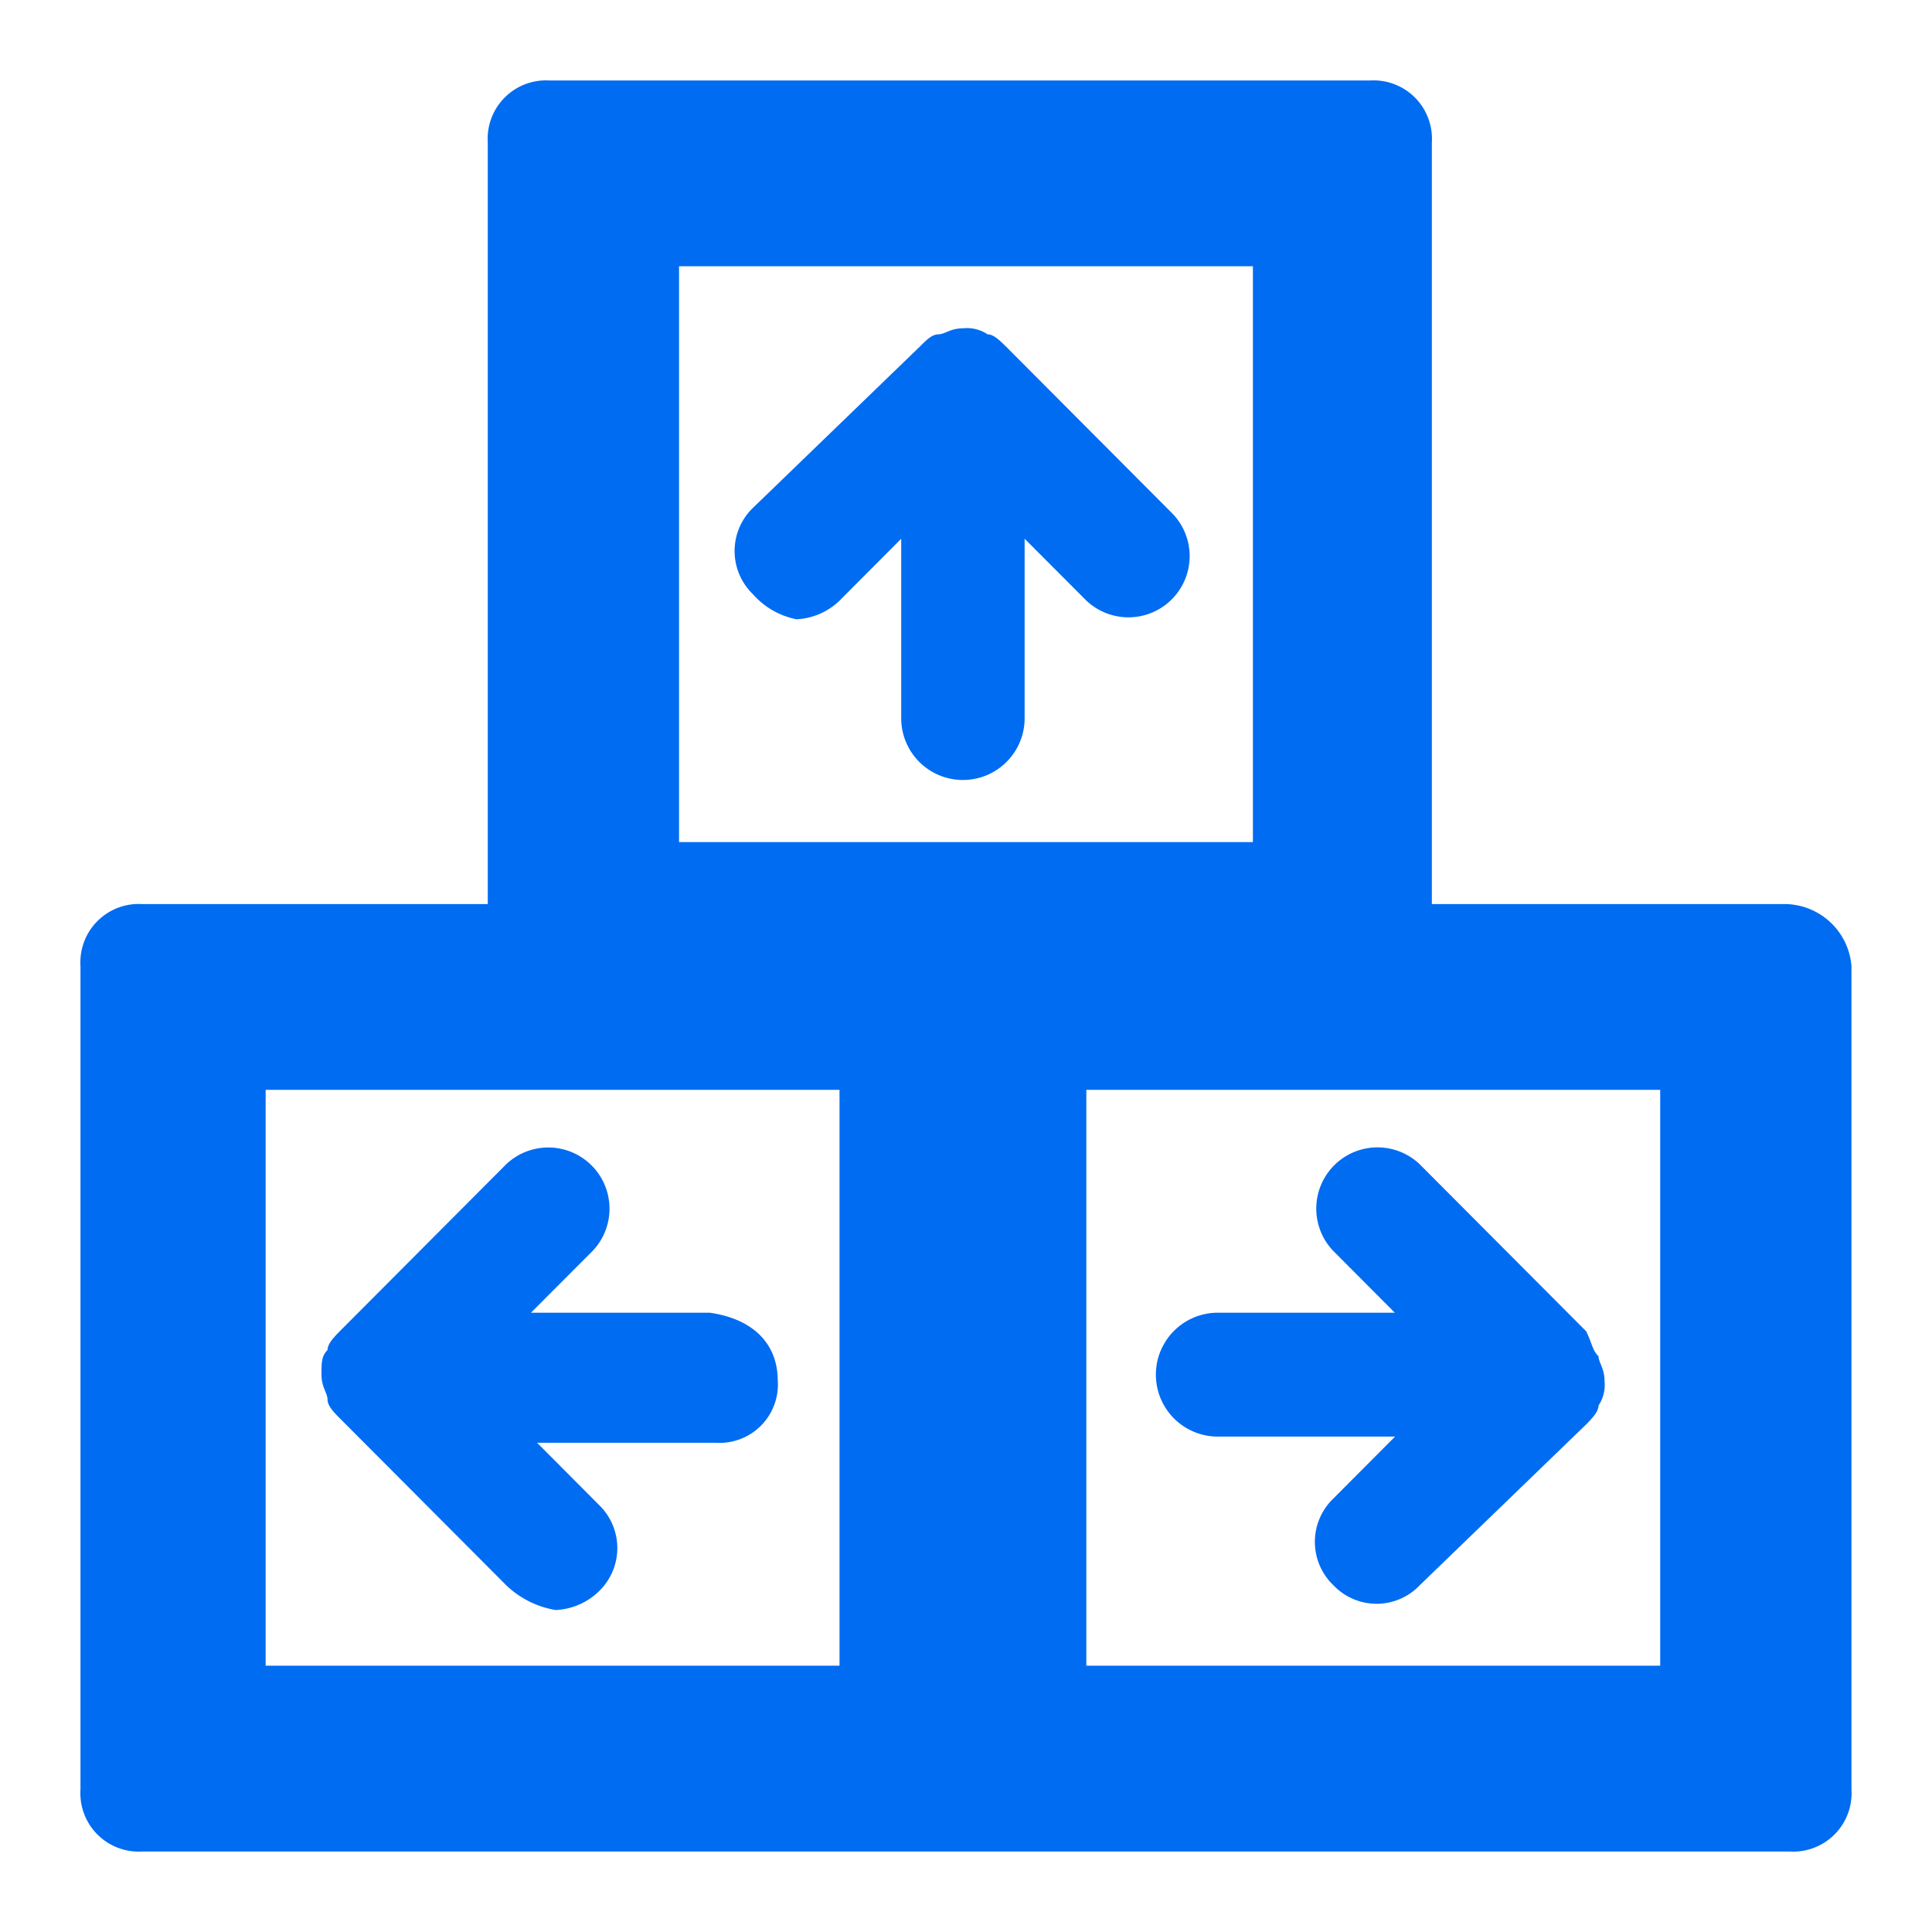 <svg xmlns="http://www.w3.org/2000/svg" width="32" height="32" viewBox="0 0 32 32">
  <g id="keys" transform="translate(-528 -3461)">
    <rect id="Rectangle_6199" data-name="Rectangle 6199" width="32" height="32" transform="translate(528 3461)" fill="#006cf2" opacity="0"/>
    <path id="keys-2" data-name="keys" d="M30.709,15.341H24.883V2.726A.967.967,0,0,0,23.861,1.7H10.268A.967.967,0,0,0,9.246,2.726V15.341H3.522A.967.967,0,0,0,2.5,16.367V30.008a.967.967,0,0,0,1.022,1.026H30.811a.967.967,0,0,0,1.022-1.026V16.367A1.116,1.116,0,0,0,30.709,15.341ZM21.919,4.777v9.538H12.414V4.777ZM19.16,27.956V18.418h9.505v9.538Zm-13.593,0V18.418h9.505v9.538Zm8.074-17.744a.994.994,0,0,1,0-1.436L16.4,6.11c.1-.1.2-.205.307-.205s.2-.1.409-.1h0a.613.613,0,0,1,.409.1c.1,0,.2.1.307.205h0l2.76,2.769a1.014,1.014,0,0,1-1.431,1.436L18.138,9.29v2.974a1.022,1.022,0,1,1-2.044,0V9.29l-1.022,1.026a1.1,1.1,0,0,1-.715.308A1.3,1.3,0,0,1,13.641,10.213Zm.409,13.026a.967.967,0,0,1-1.022,1.026H10.063l1.022,1.026a.994.994,0,0,1,0,1.436,1.1,1.1,0,0,1-.715.308,1.548,1.548,0,0,1-.818-.41l-2.76-2.769h0c-.1-.1-.2-.205-.2-.308s-.1-.205-.1-.41,0-.308.1-.41c0-.1.1-.205.2-.308h0l2.76-2.769a1.014,1.014,0,0,1,1.431,1.436L9.961,22.11h2.964C13.641,22.213,14.049,22.623,14.049,23.238Zm13.593-.41c0,.1.1.205.1.41a.618.618,0,0,1-.1.41c0,.1-.1.205-.2.308h0l-2.76,2.667a.986.986,0,0,1-1.431,0,.994.994,0,0,1,0-1.436l1.022-1.026H21.306a1.026,1.026,0,0,1,0-2.051H24.27l-1.022-1.026a1.014,1.014,0,0,1,1.431-1.436l2.76,2.769h0c.1.205.1.308.2.41Z" transform="translate(526.833 3460.633)" fill="#006cf2"/>
  </g>
</svg>
